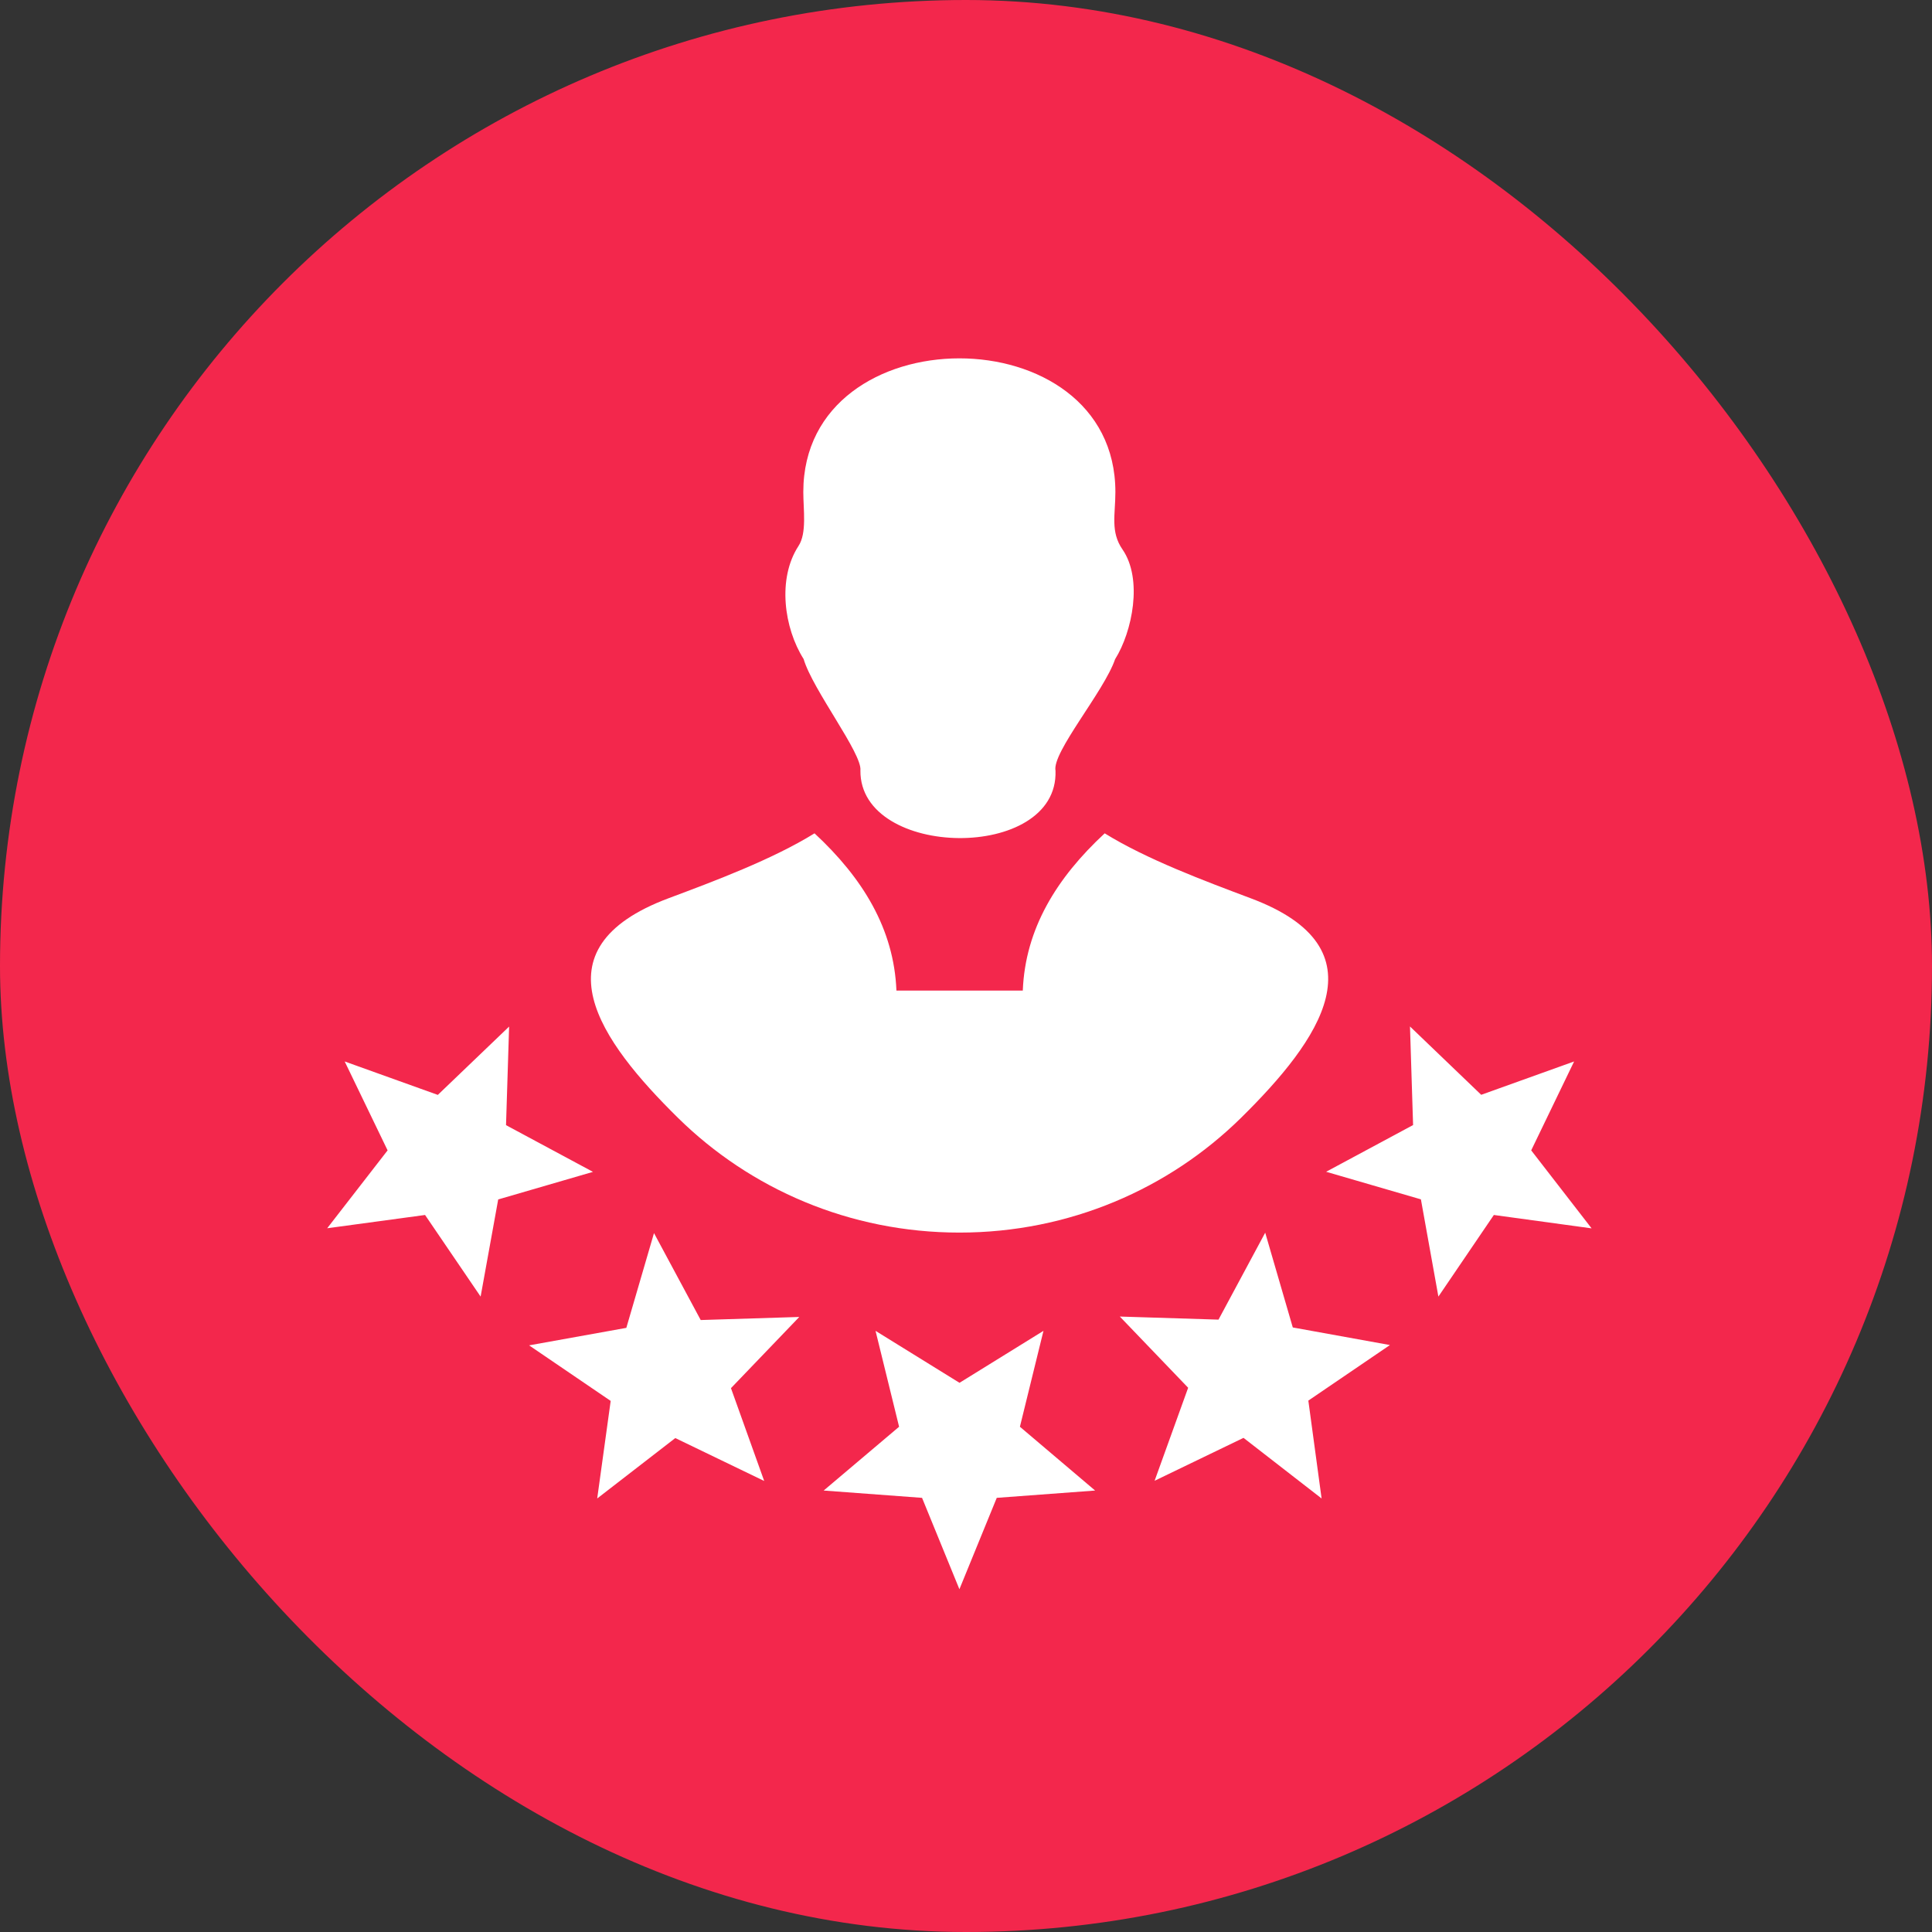 <svg width="124" height="124" viewBox="0 0 124 124" fill="none" xmlns="http://www.w3.org/2000/svg">
<rect x="0" y="0" width="124" height="124" fill="#333333" stroke="none"/>
<rect width="124" height="124" rx="62" fill="#F3274C"/>
<path d="M38.33 96.175L43.342 92.298L49.048 95.052L46.915 89.095L51.3 84.525L44.973 84.723L41.975 79.143L40.199 85.225L33.958 86.348L39.195 89.914L38.33 96.175ZM61.577 102L63.974 96.135L70.287 95.666L65.46 91.572L66.972 85.417L61.583 88.752L56.194 85.417L57.706 91.572L52.865 95.666L59.179 96.135L61.577 102ZM42.906 57.653C45.839 56.556 49.583 55.156 52.278 53.485C55.368 56.351 57.376 59.614 57.535 63.577H65.645C65.803 59.614 67.811 56.351 70.902 53.485C73.596 55.156 77.341 56.55 80.273 57.653C88.912 60.882 84.691 66.779 79.652 71.746C75.029 76.296 68.643 79.11 61.583 79.11C54.523 79.11 48.144 76.303 43.514 71.746C38.547 66.852 34.209 60.902 42.906 57.653ZM55.223 49.457C55.355 48.373 52.159 44.272 51.578 42.298C50.323 40.316 49.88 37.146 51.247 35.046C51.796 34.214 51.558 32.721 51.558 31.579C51.558 20.147 71.588 20.134 71.588 31.579C71.588 33.025 71.258 34.128 72.044 35.264C73.359 37.166 72.678 40.541 71.569 42.311C70.862 44.378 67.507 48.294 67.745 49.47C67.943 55.328 55.177 55.136 55.223 49.457ZM102.153 78.839L98.276 73.833L101.03 68.127L95.067 70.267L90.496 65.881L90.695 72.208L85.114 75.207L91.197 76.977L92.319 83.218L95.879 77.98L102.153 78.839ZM84.823 96.175L83.972 89.894L89.209 86.328L82.974 85.199L81.204 79.116L78.206 84.697L71.873 84.499L76.258 89.069L74.105 95.039L79.811 92.285L84.823 96.175ZM21 78.832L27.281 77.98L30.847 83.218L31.976 76.983L38.059 75.213L32.478 72.215L32.676 65.888L28.1 70.273L22.123 68.127L24.877 73.833L21 78.832Z" fill="white"/>
</svg>
